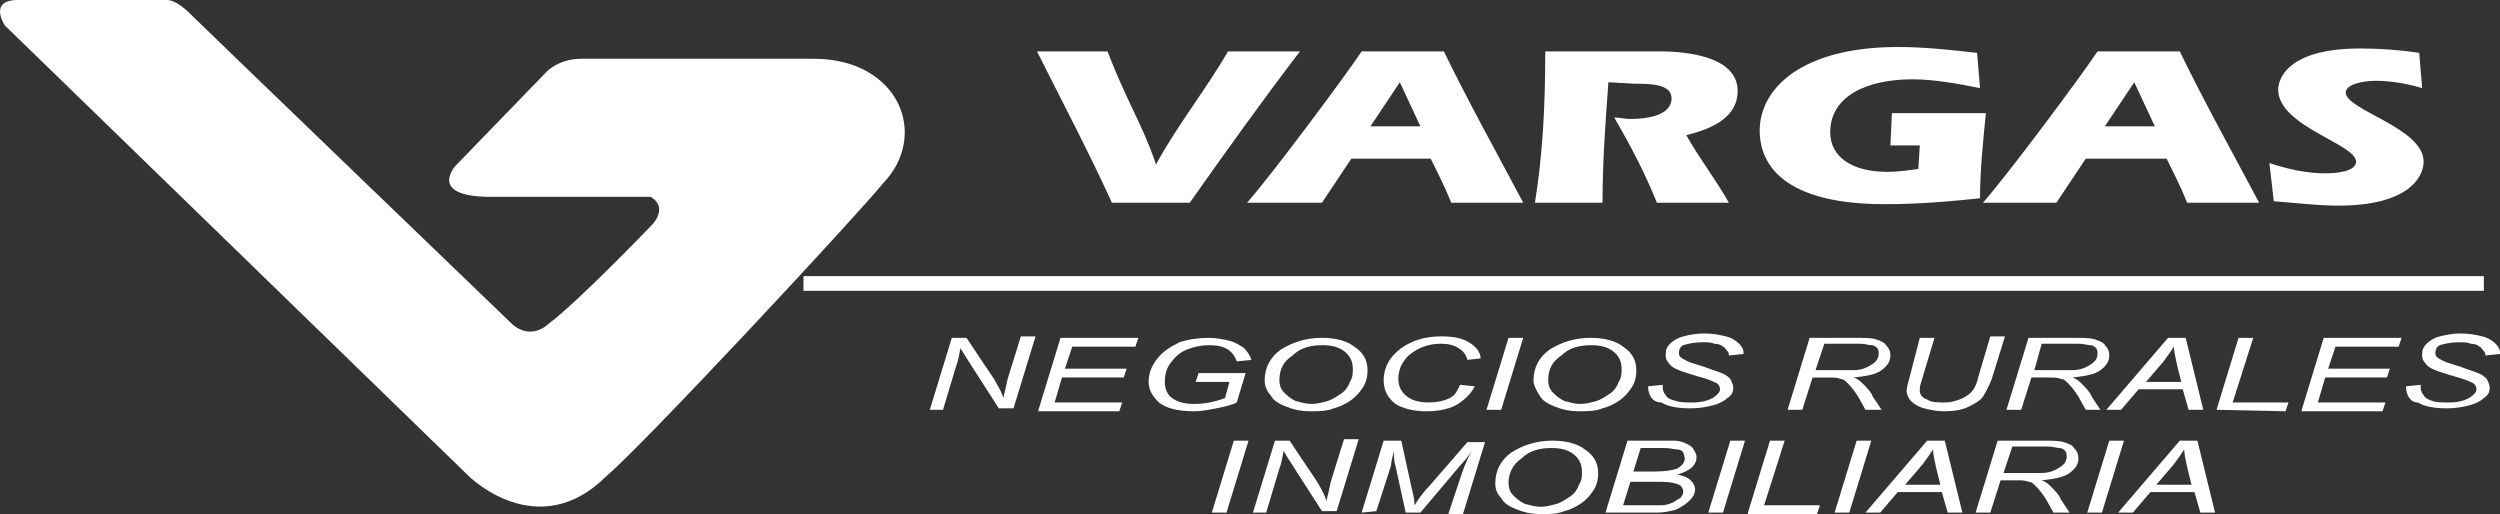 <?xml version="1.0" encoding="utf-8"?>
<!-- Generator: Adobe Illustrator 25.4.1, SVG Export Plug-In . SVG Version: 6.00 Build 0)  -->
<svg version="1.1" id="Layer_1" xmlns="http://www.w3.org/2000/svg" xmlns:xlink="http://www.w3.org/1999/xlink" x="0px" y="0px"
	 viewBox="0 0 170.2 35" style="enable-background:new 0 0 170.2 35;" xml:space="preserve">
<rect x="0" y="0" width="170.2" height="35" fill="#333333" stroke="none"/>
<style type="text/css">
	.st0{fill:#FFFFFF;}
	.st1{fill:none;stroke:#FFFFFF;stroke-miterlimit:10;}
</style>
<g>
	<g>
		<path class="st0" d="M75.7,13.8c-1.6-3.5-3.4-6.9-5.1-10.3h4.8c1.3,3.4,2.4,5,3.3,7.7l0,0c1.4-2.6,3.4-5.1,4.9-7.7h4.9
			c-2.6,3.4-5.1,6.9-7.5,10.3H75.7z"/>
		<path class="st0" d="M92,10.8l-2,3h-5.1c1.6-1.8,6.6-8.5,7.8-10.3h5.6c1.7,3.5,3.6,6.9,5.4,10.3h-4.9c-0.4-1-0.9-2-1.4-3
			C97.4,10.8,92,10.8,92,10.8z M96.7,8.6l-1.4-3l-2,3H96.7z"/>
		<path class="st0" d="M109.5,5.6c-0.2,2.7-0.4,5.4-0.4,8.2h-4.6c0.5-3.2,0.7-6.2,0.7-10.3h7.8c1.1,0,5.3,0.1,5.3,2.7
			c0,1.6-1.4,2.5-3.5,3c0.9,1.6,2,3,2.9,4.6h-4.9c-0.8-2-1.8-3.9-2.9-5.8c0.4,0,0.7,0.1,1.1,0.1c1.3,0,2.8-0.3,2.8-1.4
			c0-1-1.5-1-2.5-1L109.5,5.6L109.5,5.6z"/>
		<path class="st0" d="M130.7,9.9h-2l0.1-2.2h6.4c-0.2,2-0.4,3.9-0.4,5.8c-2,0.2-4,0.4-6.5,0.4c-7.7,0-8.5-3.4-8.5-5
			c0-2.9,2.9-5.7,9.4-5.7c1.9,0,3.6,0.2,5.4,0.4l0.2,2.4c-1.5-0.3-3.1-0.6-4.6-0.6c-3.2,0-5.6,1.2-5.6,3.6c0,1.7,1.5,2.7,3.9,2.7
			c0.7,0,1.4-0.1,2.1-0.2L130.7,9.9z"/>
		<path class="st0" d="M142,10.8l-2,3h-5c1.6-1.8,6.6-8.5,7.8-10.3h5.6c1.7,3.5,3.6,6.9,5.4,10.3h-4.9c-0.4-1-0.9-2-1.4-3
			C147.5,10.8,142,10.8,142,10.8z M146.7,8.6l-1.4-3l-2,3H146.7z"/>
		<path class="st0" d="M164.9,6c-1-0.3-2.1-0.5-3.2-0.5c-0.7,0-2,0.2-2,0.8c0,1.2,5.3,2.4,5.3,4.7c0,1.1-1.1,3-5.8,3
			c-1.5,0-3-0.2-4.4-0.3l-0.3-2.6c1.2,0.4,2.5,0.7,3.8,0.7c0.7,0,2.1-0.1,2.1-0.8c0-1.2-5.3-2.4-5.3-4.9c0-0.7,0.6-2.8,5.6-2.8
			c1.3,0,2.7,0.1,4,0.3L164.9,6z"/>
	</g>
	<g>
		<path class="st0" d="M63.3,27.9l1.5-4.9h1l1.2,1.8c0.4,0.6,0.7,1,0.9,1.4c0.1,0.2,0.3,0.5,0.4,0.9c0.1-0.4,0.2-0.8,0.3-1.3
			l0.9-2.9h1L69,27.8h-1L66.2,25c-0.3-0.5-0.6-0.9-0.8-1.3c-0.1,0.3-0.1,0.7-0.3,1.2l-0.9,3L63.3,27.9L63.3,27.9z"/>
		<path class="st0" d="M70.7,27.9l1.5-4.9h5.3l-0.2,0.6H73l-0.5,1.5h4.2l-0.2,0.6h-4.2l-0.5,1.7h4.6L76.2,28h-5.5V27.9z"/>
		<path class="st0" d="M81.4,26l0.2-0.6h3.2l-0.6,2c-0.4,0.2-0.9,0.3-1.4,0.4c-0.5,0.1-1,0.2-1.5,0.2c-1.1,0-1.9-0.2-2.4-0.6
			c-0.4-0.4-0.7-0.8-0.7-1.4c0-0.6,0.2-1.1,0.6-1.6s0.9-0.8,1.5-1.1c0.6-0.2,1.3-0.3,2-0.3c0.5,0,1,0.1,1.4,0.2
			c0.4,0.1,0.7,0.3,1,0.5c0.2,0.2,0.4,0.5,0.5,0.8l-1,0.1c-0.1-0.3-0.3-0.6-0.6-0.8c-0.3-0.2-0.7-0.3-1.3-0.3c-0.5,0-1,0.1-1.5,0.3
			s-0.8,0.5-1.1,0.9c-0.3,0.4-0.4,0.8-0.4,1.3s0.2,0.9,0.5,1.1c0.4,0.3,0.9,0.4,1.5,0.4s1.3-0.1,2.1-0.4l0.3-1.1L81.4,26L81.4,26z"
			/>
		<path class="st0" d="M86.1,25.9c0-0.9,0.4-1.6,1.1-2.1C88,23.3,88.9,23,90,23c0.9,0,1.7,0.2,2.2,0.6c0.6,0.4,0.9,0.9,0.9,1.6
			c0,0.5-0.1,0.9-0.4,1.3c-0.2,0.3-0.5,0.6-0.8,0.8s-0.7,0.4-1.1,0.5c-0.5,0.2-1,0.2-1.6,0.2s-1.1-0.1-1.6-0.3
			c-0.5-0.2-0.9-0.4-1.1-0.8C86.2,26.6,86.1,26.2,86.1,25.9z M87.1,25.9c0,0.3,0.1,0.6,0.3,0.8c0.2,0.2,0.4,0.4,0.8,0.6
			c0.4,0.1,0.7,0.2,1.1,0.2c0.4,0,0.7-0.1,1.1-0.2c0.3-0.1,0.6-0.3,0.9-0.5c0.3-0.2,0.5-0.5,0.6-0.8c0.2-0.3,0.2-0.6,0.2-0.9
			c0-0.5-0.2-0.9-0.6-1.2c-0.4-0.3-0.9-0.4-1.5-0.4c-0.8,0-1.5,0.2-2,0.7C87.4,24.6,87.1,25.1,87.1,25.9z"/>
		<path class="st0" d="M99.4,26.2l1,0.1c-0.3,0.6-0.8,1-1.3,1.3c-0.6,0.3-1.3,0.4-2,0.4c-0.9,0-1.6-0.2-2.1-0.5
			c-0.5-0.4-0.8-0.9-0.8-1.6c0-0.9,0.4-1.6,1.2-2.2c0.7-0.5,1.6-0.8,2.7-0.8c0.8,0,1.4,0.1,1.9,0.4c0.5,0.3,0.8,0.7,0.8,1.1
			l-0.9,0.1c-0.1-0.4-0.3-0.6-0.6-0.8s-0.7-0.3-1.2-0.3c-0.9,0-1.6,0.3-2.2,0.8c-0.5,0.5-0.7,1-0.7,1.6c0,0.5,0.2,0.9,0.6,1.2
			c0.4,0.3,0.9,0.4,1.5,0.4c0.5,0,1-0.1,1.4-0.3S99.2,26.6,99.4,26.2z"/>
		<path class="st0" d="M101.2,27.9l1.5-4.9h1l-1.5,4.9H101.2z"/>
		<path class="st0" d="M104.4,25.9c0-0.9,0.4-1.6,1.1-2.1c0.8-0.5,1.7-0.8,2.8-0.8c0.9,0,1.7,0.2,2.2,0.6c0.6,0.4,0.9,0.9,0.9,1.6
			c0,0.5-0.1,0.9-0.4,1.3c-0.2,0.3-0.5,0.6-0.8,0.8s-0.7,0.4-1.1,0.5c-0.5,0.2-1,0.2-1.6,0.2s-1.1-0.1-1.6-0.3s-0.9-0.4-1.1-0.8
			C104.6,26.6,104.4,26.2,104.4,25.9z M105.4,25.9c0,0.3,0.1,0.6,0.3,0.8s0.4,0.4,0.8,0.6c0.4,0.1,0.7,0.2,1.1,0.2
			c0.4,0,0.7-0.1,1.1-0.2c0.3-0.1,0.6-0.3,0.9-0.5c0.3-0.2,0.5-0.5,0.6-0.8c0.2-0.3,0.2-0.6,0.2-0.9c0-0.5-0.2-0.9-0.6-1.2
			c-0.4-0.3-0.9-0.4-1.5-0.4c-0.8,0-1.5,0.2-2,0.7C105.7,24.6,105.4,25.1,105.4,25.9z"/>
		<path class="st0" d="M112.2,26.3l1-0.1v0.2c0,0.2,0.1,0.4,0.2,0.5c0.1,0.2,0.3,0.3,0.7,0.4c0.3,0.1,0.7,0.1,1.1,0.1
			c0.6,0,1-0.1,1.4-0.3c0.3-0.2,0.5-0.4,0.5-0.6c0-0.2-0.1-0.3-0.2-0.4c-0.2-0.1-0.6-0.3-1.4-0.5c-0.6-0.2-1-0.3-1.2-0.4
			c-0.3-0.1-0.6-0.3-0.7-0.5c-0.2-0.2-0.2-0.4-0.2-0.6c0-0.3,0.1-0.5,0.3-0.7s0.5-0.4,0.9-0.5s0.9-0.2,1.4-0.2
			c0.6,0,1.1,0.1,1.5,0.2c0.4,0.1,0.7,0.3,0.9,0.5s0.3,0.4,0.3,0.6v0.1l-1,0.1c0-0.1,0-0.2-0.1-0.3s-0.2-0.3-0.3-0.3
			c-0.1-0.1-0.3-0.2-0.6-0.2c-0.2-0.1-0.5-0.1-0.8-0.1c-0.5,0-1,0.1-1.3,0.2c-0.2,0.1-0.3,0.3-0.3,0.5c0,0.1,0,0.2,0.1,0.3
			s0.3,0.2,0.5,0.3s0.6,0.2,1.2,0.4c0.5,0.2,0.9,0.3,1.1,0.4c0.3,0.1,0.5,0.3,0.6,0.4c0.1,0.2,0.2,0.4,0.2,0.6
			c0,0.3-0.1,0.5-0.4,0.7c-0.2,0.2-0.6,0.4-1,0.5s-0.9,0.2-1.5,0.2c-0.8,0-1.5-0.1-2-0.4C112.5,27.4,112.2,26.9,112.2,26.3z"/>
		<path class="st0" d="M121.7,27.9l1.5-4.9h3.1c0.6,0,1.1,0,1.4,0.1c0.3,0.1,0.6,0.2,0.7,0.4c0.2,0.2,0.3,0.4,0.3,0.7
			c0,0.4-0.2,0.7-0.6,1c-0.4,0.3-1,0.4-1.9,0.5c0.3,0.1,0.5,0.3,0.6,0.4c0.3,0.3,0.6,0.6,0.7,0.9l0.6,0.9H127l-0.5-0.9
			c-0.2-0.3-0.4-0.6-0.7-0.9c-0.2-0.2-0.3-0.3-0.5-0.3c-0.2-0.1-0.5-0.1-0.8-0.1h-1.1l-0.7,2.2L121.7,27.9L121.7,27.9z M123.6,25.2
			h1.4c0.6,0,1,0,1.2,0c0.4,0,0.7-0.1,0.9-0.2c0.2-0.1,0.4-0.2,0.6-0.4c0.1-0.1,0.2-0.3,0.2-0.5c0-0.1,0-0.3-0.1-0.4
			c-0.1-0.1-0.2-0.2-0.4-0.2s-0.4-0.1-0.8-0.1h-2.4L123.6,25.2z"/>
		<path class="st0" d="M130.7,23h1l-0.9,3c-0.1,0.3-0.1,0.4-0.1,0.6c0,0.3,0.2,0.5,0.5,0.6c0.3,0.2,0.7,0.2,1.2,0.2
			c0.4,0,0.7-0.1,1-0.2c0.3-0.1,0.6-0.3,0.8-0.5s0.4-0.6,0.5-1.1l0.8-2.7h1l-0.9,2.9c-0.2,0.5-0.4,0.9-0.6,1.2s-0.6,0.5-1,0.7
			s-1,0.3-1.6,0.3s-1-0.1-1.4-0.2c-0.4-0.1-0.7-0.3-0.9-0.5s-0.3-0.5-0.3-0.7s0.1-0.5,0.2-0.9L130.7,23z"/>
		<path class="st0" d="M136.6,27.9l1.5-4.9h3.1c0.6,0,1.1,0,1.4,0.1c0.3,0.1,0.6,0.2,0.7,0.4c0.2,0.2,0.3,0.4,0.3,0.7
			c0,0.4-0.2,0.7-0.6,1c-0.4,0.3-1,0.4-1.9,0.5c0.3,0.1,0.5,0.3,0.6,0.4c0.3,0.3,0.6,0.6,0.7,0.9l0.6,0.9h-1l-0.5-0.9
			c-0.2-0.3-0.4-0.6-0.7-0.9c-0.2-0.2-0.3-0.3-0.5-0.3c-0.2-0.1-0.5-0.1-0.9-0.1h-1.1l-0.7,2.2L136.6,27.9L136.6,27.9z M138.5,25.2
			h1.4c0.6,0,1,0,1.2,0c0.4,0,0.7-0.1,0.9-0.2c0.2-0.1,0.4-0.2,0.6-0.4c0.1-0.1,0.2-0.3,0.2-0.5c0-0.1,0-0.3-0.1-0.4
			c-0.1-0.1-0.2-0.2-0.4-0.2s-0.4-0.1-0.8-0.1H139L138.5,25.2z"/>
		<path class="st0" d="M143.4,27.9l4.2-4.9h1.2l1.2,4.9h-1l-0.4-1.4h-3l-1.2,1.4H143.4z M146.1,26h2.4l-0.3-1.2
			c-0.1-0.5-0.2-0.9-0.2-1.2c-0.2,0.3-0.4,0.6-0.7,1L146.1,26z"/>
		<path class="st0" d="M150.9,27.9l1.5-4.9h1l-1.4,4.4h3.8l-0.2,0.6L150.9,27.9L150.9,27.9z"/>
		<path class="st0" d="M156.7,27.9l1.5-4.9h5.3l-0.2,0.6H159l-0.5,1.5h4.2l-0.2,0.6h-4.2l-0.5,1.7h4.6l-0.2,0.6h-5.5V27.9z"/>
		<path class="st0" d="M163.8,26.3l1-0.1v0.2c0,0.2,0.1,0.4,0.2,0.5c0.1,0.2,0.3,0.3,0.6,0.4c0.3,0.1,0.7,0.1,1.1,0.1
			c0.6,0,1-0.1,1.4-0.3c0.3-0.2,0.5-0.4,0.5-0.6c0-0.2-0.1-0.3-0.2-0.4c-0.2-0.1-0.6-0.3-1.4-0.5c-0.6-0.2-1-0.3-1.2-0.4
			c-0.3-0.1-0.6-0.3-0.7-0.5c-0.2-0.2-0.2-0.4-0.2-0.6c0-0.3,0.1-0.5,0.3-0.7s0.5-0.4,0.9-0.5s0.9-0.2,1.4-0.2
			c0.6,0,1.1,0.1,1.5,0.2c0.4,0.1,0.7,0.3,0.9,0.5s0.3,0.4,0.3,0.6v0.1l-1,0.1c0-0.1,0-0.2-0.1-0.3s-0.2-0.3-0.3-0.3
			c-0.1-0.1-0.3-0.2-0.6-0.2c-0.2-0.1-0.5-0.1-0.8-0.1c-0.5,0-1,0.1-1.3,0.2c-0.2,0.1-0.3,0.3-0.3,0.5c0,0.1,0,0.2,0.1,0.3
			s0.3,0.2,0.5,0.3s0.6,0.2,1.2,0.4c0.5,0.2,0.9,0.3,1.1,0.4c0.3,0.1,0.5,0.3,0.6,0.4c0.1,0.2,0.2,0.4,0.2,0.6
			c0,0.3-0.1,0.5-0.4,0.7c-0.2,0.2-0.6,0.4-1,0.5s-0.9,0.2-1.5,0.2c-0.8,0-1.5-0.1-2-0.4C164.1,27.4,163.8,26.9,163.8,26.3z"/>
		<path class="st0" d="M82.5,34.9L84,30h1l-1.5,4.9H82.5z"/>
		<path class="st0" d="M85.3,34.9l1.5-4.9h1l1.2,1.8c0.4,0.6,0.7,1,0.9,1.4c0.1,0.2,0.3,0.5,0.4,0.9c0.1-0.4,0.2-0.8,0.3-1.3
			l0.9-2.9h1L91,34.8h-1L88.2,32c-0.3-0.5-0.6-0.9-0.8-1.3c-0.1,0.3-0.1,0.7-0.3,1.2l-0.9,3L85.3,34.9L85.3,34.9z"/>
		<path class="st0" d="M92.7,34.9l1.5-4.9h1.2l0.7,3.2c0.1,0.4,0.2,0.8,0.2,1.2c0.2-0.3,0.5-0.8,1-1.3l2.6-3h1.2L99.6,35h-1l0.8-2.4
			c0.2-0.6,0.4-1.2,0.8-1.9c-0.2,0.3-0.5,0.7-0.8,1l-2.7,3.2h-1L95,31.7c-0.1-0.3-0.1-0.6-0.1-1c-0.1,0.4-0.2,0.8-0.2,1l-1,3.1
			L92.7,34.9L92.7,34.9z"/>
		<path class="st0" d="M101.8,32.9c0-0.9,0.4-1.6,1.1-2.1c0.8-0.5,1.7-0.8,2.8-0.8c0.9,0,1.7,0.2,2.2,0.6c0.6,0.4,0.9,0.9,0.9,1.6
			c0,0.5-0.1,0.9-0.4,1.3c-0.2,0.3-0.5,0.6-0.8,0.8s-0.7,0.4-1.1,0.5c-0.5,0.2-1,0.2-1.6,0.2s-1.1-0.1-1.6-0.3s-0.9-0.4-1.1-0.8
			C101.9,33.6,101.8,33.3,101.8,32.9z M102.7,32.9c0,0.3,0.1,0.6,0.3,0.8s0.4,0.4,0.8,0.6c0.4,0.1,0.7,0.2,1.1,0.2
			c0.4,0,0.7-0.1,1.1-0.2c0.3-0.1,0.6-0.3,0.9-0.5c0.3-0.2,0.5-0.5,0.6-0.8c0.2-0.3,0.2-0.6,0.2-0.9c0-0.5-0.2-0.9-0.6-1.2
			c-0.4-0.3-0.9-0.4-1.5-0.4c-0.8,0-1.5,0.2-2,0.7C103,31.6,102.7,32.2,102.7,32.9z"/>
		<path class="st0" d="M109.3,34.9l1.5-4.9h2.3c0.4,0,0.7,0,0.9,0c0.3,0,0.6,0.1,0.8,0.2c0.2,0.1,0.4,0.2,0.5,0.4s0.2,0.3,0.2,0.5
			c0,0.3-0.1,0.5-0.3,0.7c-0.2,0.2-0.6,0.4-1,0.5c0.4,0.1,0.7,0.2,0.9,0.4s0.3,0.4,0.3,0.6c0,0.3-0.1,0.5-0.4,0.8
			c-0.2,0.2-0.5,0.4-0.9,0.6c-0.4,0.1-0.8,0.2-1.3,0.2H109.3L109.3,34.9z M110.5,34.4h1.7c0.4,0,0.7,0,0.9,0c0.3,0,0.6-0.1,0.8-0.2
			c0.2-0.1,0.3-0.2,0.5-0.3c0.1-0.1,0.2-0.3,0.2-0.4c0-0.2-0.1-0.4-0.3-0.5s-0.6-0.2-1.2-0.2H111L110.5,34.4z M111.2,32.1h1.5
			c0.7,0,1.2-0.1,1.5-0.2c0.3-0.2,0.5-0.4,0.5-0.7c0-0.1-0.1-0.3-0.1-0.4c-0.1-0.1-0.2-0.2-0.4-0.2s-0.5-0.1-0.9-0.1h-1.6
			L111.2,32.1z"/>
		<path class="st0" d="M116.3,34.9l1.5-4.9h1l-1.5,4.9H116.3z"/>
		<path class="st0" d="M119,34.9l1.5-4.9h1l-1.4,4.4h3.8l-0.2,0.6H119V34.9z"/>
		<path class="st0" d="M124.9,34.9l1.5-4.9h1l-1.5,4.9H124.9z"/>
		<path class="st0" d="M127,34.9l4.2-4.9h1.2l1.2,4.9h-1l-0.4-1.4h-3l-1.2,1.4H127z M129.7,33h2.4l-0.3-1.2
			c-0.1-0.5-0.2-0.9-0.2-1.2c-0.2,0.3-0.4,0.6-0.7,1L129.7,33z"/>
		<path class="st0" d="M134.5,34.9L136,30h3.1c0.6,0,1.1,0,1.4,0.1c0.3,0.1,0.6,0.2,0.7,0.4c0.2,0.2,0.3,0.4,0.3,0.7
			c0,0.4-0.2,0.7-0.6,1c-0.4,0.3-1,0.4-1.9,0.5c0.3,0.1,0.5,0.3,0.6,0.4c0.3,0.3,0.6,0.6,0.7,0.9l0.6,0.9h-1.1l-0.5-0.9
			c-0.2-0.3-0.4-0.6-0.7-0.9c-0.2-0.2-0.3-0.3-0.5-0.3c-0.2-0.1-0.5-0.1-0.8-0.1h-1.1l-0.7,2.2L134.5,34.9L134.5,34.9z M136.4,32.2
			h1.4c0.6,0,1,0,1.2,0c0.4,0,0.7-0.1,0.9-0.2c0.2-0.1,0.4-0.2,0.6-0.4c0.1-0.1,0.2-0.3,0.2-0.5c0-0.1,0-0.3-0.1-0.4
			c-0.1-0.1-0.2-0.2-0.4-0.2s-0.4-0.1-0.8-0.1H137L136.4,32.2z"/>
		<path class="st0" d="M142.1,34.9l1.5-4.9h1l-1.5,4.9H142.1z"/>
		<path class="st0" d="M144.2,34.9l4.2-4.9h1.2l1.2,4.9h-1l-0.4-1.4h-3l-1.2,1.4H144.2z M146.8,33h2.4l-0.3-1.2
			c-0.1-0.5-0.2-0.9-0.2-1.2c-0.2,0.3-0.4,0.6-0.7,1L146.8,33z"/>
	</g>
	<path class="st0" d="M1.2,0c2.2,0,10.1,0,10.1,0s0.5-0.1,1.4,0.7C13.5,1.5,34.8,22,34.8,22s1.2,1.3,2.6,0c2-1.5,6.9-6.6,6.9-6.6
		s1.3-1.2,0-2c-1,0-6.6,0-10.9,0S31,11.3,31,11.3L37.1,5c0,0,0.8-1,2.5-1s9.5,0,15.8,0c5.8,0,7.9,5.2,4.7,8.5
		c-1.6,2-16.2,17.7-18.8,19.9c-4.7,4.7-9.4,0-9.4,0L0.4,1.8C0.4,1.9-0.9,0,1.2,0z"/>
	<line class="st1" x1="54.7" y1="19.3" x2="169.1" y2="19.3"/>
</g>
</svg>
